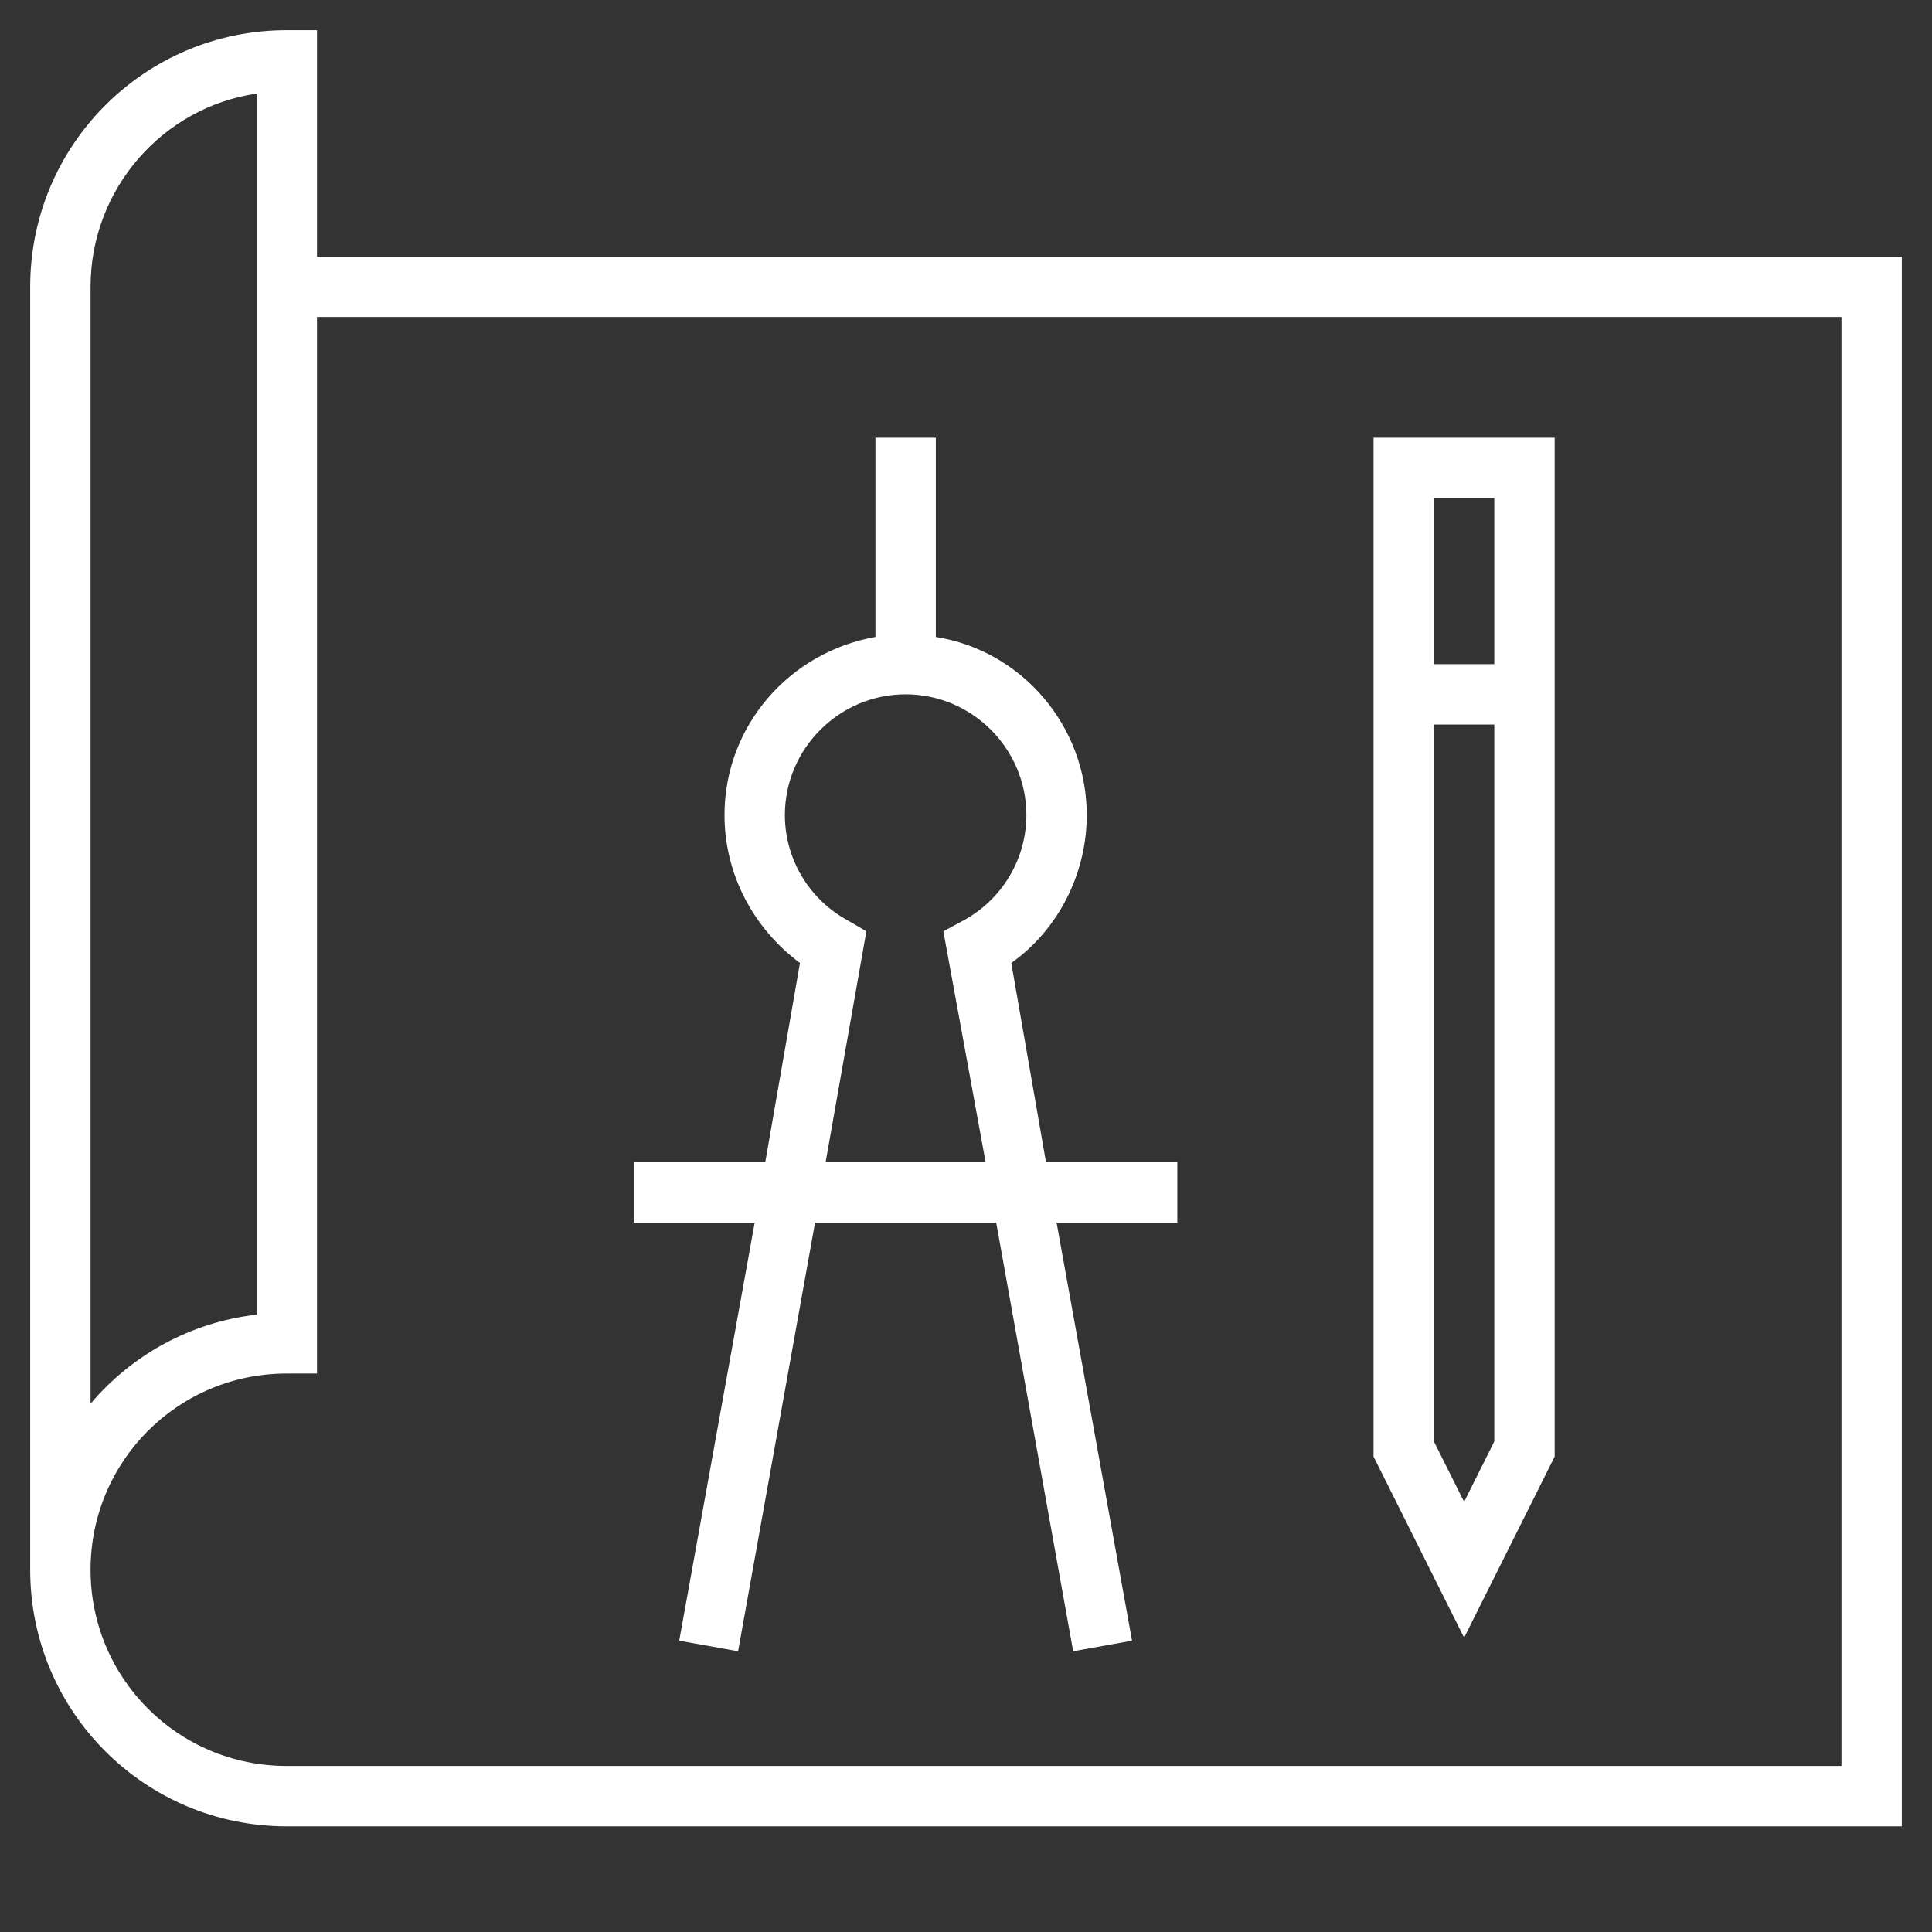 <?xml version="1.0" encoding="UTF-8" standalone="no"?>
<svg
   xmlns:dc="http://purl.org/dc/elements/1.1/"
   xmlns:cc="http://creativecommons.org/ns#"
   xmlns:rdf="http://www.w3.org/1999/02/22-rdf-syntax-ns#"
   xmlns:svg="http://www.w3.org/2000/svg"
   xmlns="http://www.w3.org/2000/svg"
   xmlns:sodipodi="http://sodipodi.sourceforge.net/DTD/sodipodi-0.dtd"
   xmlns:inkscape="http://www.inkscape.org/namespaces/inkscape"
   inkscape:version="1.0 (1.0+r73+1)"
   sodipodi:docname="icon-profissao_tecnico_edificacoes.svg"
   xml:space="preserve"
   viewBox="0 0 128 128"
   version="1.1"
   id="Слой_1"
   enable-background="new 0 0 128 128"><rect x="0" y="0" width="128" height="128" fill="#333333" stroke="none"/><defs
     id="defs656" /><sodipodi:namedview
     inkscape:current-layer="Слой_1"
     inkscape:window-maximized="1"
     inkscape:window-y="73"
     inkscape:window-x="0"
     inkscape:cy="64"
     inkscape:cx="64"
     inkscape:zoom="3.7109375"
     showgrid="false"
     id="namedview654"
     inkscape:window-height="669"
     inkscape:window-width="1280"
     inkscape:pageshadow="2"
     inkscape:pageopacity="0"
     guidetolerance="10"
     gridtolerance="10"
     objecttolerance="10"
     borderopacity="1"
     bordercolor="#666666"
     pagecolor="#ffffff" /><g
     style="fill:#ffffff"
     id="g651"><path
       style="fill:#ffffff"
       id="path645"
       fill="#3EBBC4"
       d="M6,104H2c0,9.4,7.6,17,17,17h107V17H21V2h-2C9.6,2,2,9.6,2,19v85L6,104c0-7.2,5.8-13,13-13h2V21h101v96H19   C11.8,117,6,111.2,6,104z M17,87.1c-4.4,0.5-8.3,2.7-11,5.9V19c0-6.5,4.8-11.9,11-12.8V87.1z" /><path
       style="fill:#ffffff"
       id="path647"
       fill="#3EBBC4"
       d="M103,29H91v67.5l6,12l6-12V29z M99,33v11h-4V33H99z M97,99.5l-2-4V48h4v47.5L97,99.5z" /><path
       style="fill:#ffffff"
       id="path649"
       fill="#3EBBC4"
       d="M42,77v4h8L45,108.7l3.9,0.7L54,81H66l5.1,28.4l3.9-0.7L70,81h8v-4h-8.7L67,63.8c3.1-2.2,5-5.9,5-9.8   c0-5.9-4.3-10.9-10-11.8V29h-4v13.2c-5.7,1-10,5.9-10,11.8c0,3.9,1.9,7.5,5,9.8L50.7,77H42z M56.2,61c-2.6-1.4-4.2-4.1-4.2-7   c0-4.4,3.6-8,8-8s8,3.6,8,8c0,2.9-1.6,5.6-4.2,7l-1.3,0.7L65.3,77H54.7l2.7-15.3L56.2,61z" /></g></svg>
